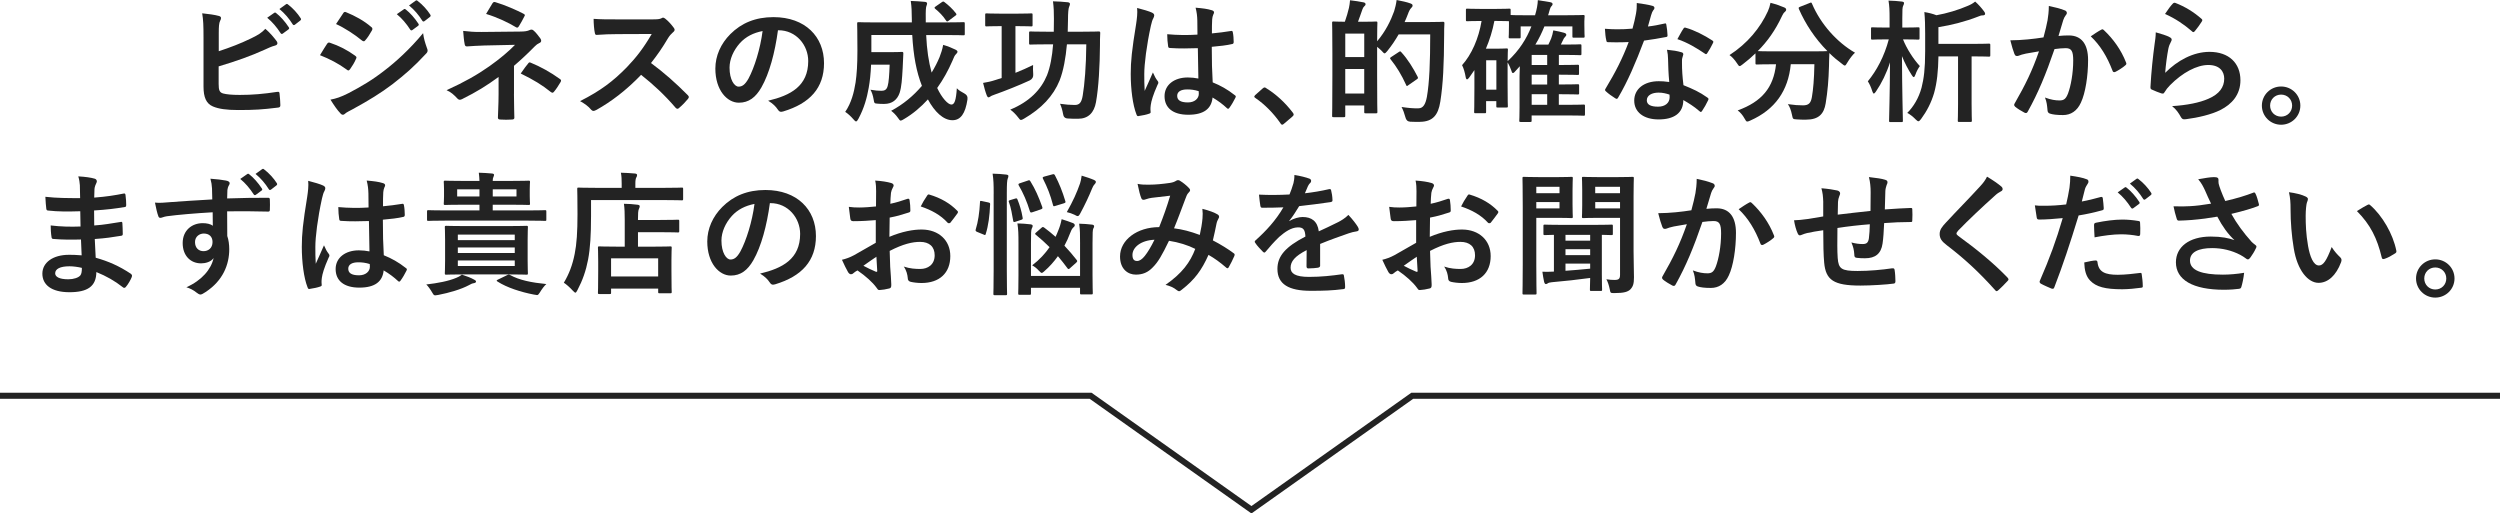 <?xml version="1.0" encoding="UTF-8"?><svg id="_レイヤー_2" xmlns="http://www.w3.org/2000/svg" viewBox="0 0 1243.69 255.43"><defs><style>.cls-1{fill:none;stroke:#232323;stroke-miterlimit:10;stroke-width:3px;}.cls-2{fill:#232323;}</style></defs><g id="layout"><path class="cls-2" d="M108.83,25.48c5.81-1.91,10.82-3.83,16.11-6.4,3.56-1.72,5.21-2.77,7.06-4.75,2.31,1.91,4.49,4.62,5.48,5.94.33.4.53.79.53,1.19,0,.53-.33.99-1.12,1.19-1.85.46-3.7,1.39-5.48,2.18-6.54,2.97-13.93,5.61-22.64,8.19v8.78c0,3.1.46,4.16,2.18,4.69,1.72.46,4.29.73,8.32.73,6.21,0,11.75-.46,18.61-1.52.99-.13,1.12.13,1.19.92.2,1.85.4,4.36.4,5.74,0,.86-.4,1.12-1.39,1.19-7.46.92-11.29,1.19-19.61,1.19-5.88,0-9.77-.59-12.54-1.78-3.3-1.39-4.69-4.49-4.69-9.9v-24.36c0-6.27-.13-8.78-.66-12.08,3.1.33,6.21.72,8.32,1.32.79.2,1.05.6,1.05,1.06s-.2.92-.46,1.39c-.53,1.06-.66,2.84-.66,5.94v9.17ZM136.42,6.4c.33-.26.59-.2.99.13,2.05,1.58,4.42,4.22,6.27,7.06.26.4.26.73-.2,1.06l-2.77,2.04c-.46.33-.79.27-1.12-.2-1.98-3.04-4.09-5.54-6.67-7.66l3.5-2.44ZM142.3,2.11c.4-.26.59-.2.99.13,2.44,1.85,4.82,4.49,6.27,6.8.27.4.33.79-.2,1.19l-2.64,2.05c-.53.4-.86.2-1.12-.2-1.78-2.84-3.89-5.35-6.6-7.59l3.3-2.38Z"/><path class="cls-2" d="M162.68,21.85c.33-.46.66-.79,1.25-.66,4.95,1.65,8.91,3.76,12.67,6.47.46.33.73.59.73.99,0,.2-.13.46-.26.72-.73,1.78-1.85,3.5-2.9,5.02-.33.4-.6.66-.86.66s-.46-.13-.79-.4c-4.22-3.1-8.52-5.28-13.33-7.2,1.65-2.64,2.71-4.55,3.5-5.61ZM173.38,46.34c6.27-3.3,11.68-6.4,18.09-11.42,5.28-4.03,12.34-10.36,19.01-18.42.4,2.9.92,4.55,1.91,7.39.2.46.33.86.33,1.25,0,.53-.2.99-.73,1.52-6.14,6.6-10.3,10.23-16.77,15.25-5.74,4.36-11.88,8.12-19.74,12.41-1.58.86-3.17,1.58-3.83,2.24-.4.4-.73.53-1.05.53-.46,0-.93-.26-1.32-.79-1.39-1.39-3.17-3.96-4.88-6.73,2.77-.53,5.08-1.25,8.98-3.23ZM170.67,6.67c.46-.79.86-.92,1.65-.53,4.22,1.72,8.78,4.16,12.41,7.33.4.27.53.6.53.86s-.06.53-.26.86c-.92,1.65-2.24,3.76-3.37,4.95-.2.33-.46.4-.66.4-.33,0-.66-.2-.99-.46-3.43-2.84-8.58-6.21-12.81-8.12,1.12-1.72,2.38-3.56,3.5-5.28ZM200.9,4.62c.33-.27.59-.2.99.13,2.05,1.58,4.42,4.22,6.27,7.06.26.4.26.73-.2,1.06l-2.77,2.05c-.46.33-.79.26-1.12-.2-1.98-3.04-4.09-5.54-6.67-7.66l3.5-2.44ZM206.78.33c.4-.26.59-.2.99.13,2.44,1.85,4.82,4.49,6.27,6.8.26.4.33.79-.2,1.19l-2.64,2.05c-.53.39-.86.2-1.12-.2-1.78-2.84-3.89-5.35-6.6-7.59l3.3-2.38Z"/><path class="cls-2" d="M255.68,46.73c0,5.88.2,10.23.2,11.88,0,.6-.46.86-1.25.86-1.78.13-3.89.13-5.68,0-.79,0-1.25-.26-1.25-.92,0-1.85.33-6.27.33-11.75v-8.52c-5.88,4.29-10.83,7.39-18.15,11.02-.4.2-.79.33-1.12.33-.39,0-.86-.2-1.32-.73-1.58-1.65-2.97-3.04-5.28-4.03,9.11-4.16,15.25-7.66,21.25-11.88,5.48-3.89,9.37-7.2,12.81-10.69l-15.25.33c-3.56.13-6.01.26-8.71.46-.73,0-.99-.4-1.12-1.25-.33-1.52-.53-3.96-.73-6.47,2.84.33,5.61.59,9.18.53l19.14-.2c2.44,0,3.7-.26,4.69-.72.39-.2.72-.26.99-.26.39,0,.72.13,1.12.53,1.06.86,2.57,2.9,3.3,3.89.26.4.4.79.4,1.12,0,.53-.33.93-.99,1.19-.73.33-1.39.79-2.11,1.52-3.37,3.43-6.87,6.73-10.43,9.77v13.99ZM244.99,1.65c.4-.59.73-.79,1.39-.59,4.75,1.38,10.83,4.09,13.99,5.74.46.26.73.46.73.73,0,.2-.07.39-.26.66-.73,1.45-1.59,3.1-2.71,4.88-.26.46-.53.66-.86.66-.2,0-.46-.07-.73-.27-3.3-2.04-9.04-4.82-14.72-6.53,1.32-2.11,2.51-4.29,3.17-5.28ZM262.81,31.49c.46-.59.66-.53,1.32-.26,4.55,1.85,9.77,4.69,14.39,8.05.4.26.59.46.59.79,0,.2-.06.46-.26.79-1.06,1.72-1.91,3.17-3.23,4.75-.26.33-.53.53-.79.53s-.53-.2-.93-.46c-4.16-3.37-8.38-5.94-14.85-9.11,1.45-2.11,2.9-4.09,3.76-5.08Z"/><path class="cls-2" d="M324.59,9.64c2.38,0,3.56-.07,4.55-.59.26-.2.46-.26.73-.26.4,0,.73.26,1.12.53,1.52,1.19,3.04,2.9,4.29,4.62.2.33.33.59.33.86,0,.4-.26.86-.86,1.32-.86.73-1.72,1.72-2.44,2.9-2.71,4.62-5.28,8.32-8.45,12.34,6.34,4.69,12.21,9.84,18.29,15.97.33.33.53.66.53.92s-.13.6-.46.99c-1.25,1.52-2.77,3.1-4.42,4.49-.26.27-.53.4-.79.4-.33,0-.59-.2-.92-.53-5.54-6.47-11.22-11.68-17.16-16.37-7.46,7.79-14.98,13.4-22.18,17.43-.59.26-1.06.53-1.52.53-.4,0-.79-.2-1.12-.59-1.45-1.78-3.37-3.1-5.54-4.29,10.3-5.21,16.44-9.9,23.24-16.83,4.75-4.95,8.38-9.64,12.41-16.57l-17.03.07c-3.43,0-6.87.13-10.43.39-.53.07-.73-.39-.86-1.12-.33-1.39-.59-4.55-.59-6.87,3.56.26,6.87.26,11.16.26h18.15Z"/><path class="cls-2" d="M387.02,15.05c-1.52,11.22-4.29,21.52-8.25,28.45-2.84,4.95-6.27,7.59-11.22,7.59-5.81,0-11.68-6.21-11.68-16.96,0-6.34,2.71-12.41,7.46-17.16,5.54-5.54,12.54-8.45,21.45-8.45,15.84,0,25.15,9.77,25.15,22.9,0,12.28-6.93,20-20.33,24.03-1.39.4-1.98.13-2.84-1.19-.73-1.12-2.11-2.64-4.62-4.16,11.15-2.64,19.93-7.26,19.93-19.74,0-7.85-5.94-15.31-14.79-15.31h-.26ZM368.08,21.45c-3.17,3.56-5.15,7.99-5.15,12.21,0,6.07,2.44,9.44,4.49,9.44,1.72,0,3.17-.86,4.95-4.03,2.9-5.35,5.88-14.85,7-23.63-4.62.92-8.32,2.77-11.29,6.01Z"/><path class="cls-2" d="M460.75,17.43c.33,7.39,1.25,13.4,2.71,18.68,1.58-2.57,2.9-5.15,3.96-7.72.73-1.91,1.39-3.83,1.78-6.07,2.31.66,4.69,1.65,6.14,2.38.66.33.99.66.99,1.06,0,.46-.46.86-.92,1.38-.46.46-.86,1.25-1.65,3.23-2.05,4.69-4.55,9.24-7.53,13.4,2.38,5.08,5.41,8.25,7.06,8.25,1.52,0,2.31-1.98,2.71-8.12.86.99,2.31,1.85,3.7,2.57q1.91.99,1.58,3.04c-1.05,7.06-3.43,10.3-7.46,10.3-4.55,0-8.91-4.22-12.21-10.36-3.5,3.83-7.46,7.2-11.95,9.83-.79.46-1.25.73-1.58.73-.4,0-.73-.4-1.39-1.39-1.06-1.52-2.24-2.64-3.37-3.5,6.01-3.17,11.16-7.53,15.31-12.41-2.77-7.06-4.22-14.92-4.82-25.28h-20.33v8.52h9.5c4.03,0,5.21-.13,5.61-.13.66,0,.79.13.79.86-.13,2.51-.2,5.28-.33,7.26-.33,5.61-.53,9.18-1.52,12.28-1.19,3.43-3.7,5.48-7.66,5.48-1.19,0-2.18,0-3.37-.13-1.52-.13-1.58-.13-1.91-2.18-.33-1.91-.86-3.56-1.58-4.75,2.38.39,3.76.53,5.41.53,1.52,0,2.64-.4,3.17-2.38.53-1.72.79-5.35.99-10.63h-9.24c-.2,4.55-.59,8.25-1.19,11.55-.86,4.88-2.25,10.1-5.15,15.45-.46.86-.79,1.25-1.12,1.25s-.73-.33-1.32-1.06c-1.25-1.45-2.84-2.9-4.09-3.7,3.04-4.42,4.36-9.64,5.15-14.59.59-4.09.92-8.71.92-15.97,0-8.98-.13-12.87-.13-13.27,0-.72.07-.79.79-.79.4,0,2.57.13,8.85.13h17.56v-1.38c-.07-4.42-.07-6.01-.53-9.31,2.51.13,4.75.2,7.13.46.66.07.99.4.99.79,0,.53-.2.92-.33,1.25-.26.79-.4,2.18-.33,6.6v1.58h9.9c6.21,0,8.38-.13,8.78-.13.66,0,.73.07.73.79v5.02c0,.66-.07.73-.73.73-.4,0-2.57-.13-8.78-.13h-9.7ZM468.47,1.12c.66-.46.86-.46,1.39-.06,1.91,1.45,3.96,3.3,5.68,5.54.4.53.4.79-.33,1.25l-3.17,2.38c-.4.27-.66.46-.86.46s-.33-.2-.53-.46c-1.58-2.44-3.5-4.29-5.35-5.81-.27-.26-.4-.4-.4-.59s.2-.33.53-.59l3.04-2.11Z"/><path class="cls-2" d="M505.16,13v23.23c2.97-1.19,6.01-2.51,8.78-3.89-.07,1.25-.07,2.97.06,4.55q.2,2.11-1.71,3.1c-5.08,2.38-12.94,5.48-17.29,7-1.19.46-1.85.66-2.24.99-.4.26-.73.46-1.06.46-.26,0-.59-.4-.79-.92-.66-1.65-1.32-4.03-1.85-6.27,2.24-.4,3.76-.66,6.14-1.45l3.1-.99V13h-.66c-4.82,0-6.4.13-6.8.13-.66,0-.73-.06-.73-.72v-5.02c0-.66.07-.73.73-.73.4,0,1.98.13,6.8.13h8.45c4.88,0,6.47-.13,6.87-.13.66,0,.72.07.72.73v5.02c0,.66-.06.72-.72.72-.4,0-1.98-.13-6.87-.13h-.92ZM530.77,22.05c-.59,6.67-1.72,13.07-3.63,17.96-3.17,7.79-8.98,13.93-17.69,19.01-.72.4-1.19.66-1.52.66-.46,0-.79-.4-1.52-1.39-1.12-1.45-2.51-2.84-3.83-3.76,9.64-3.96,15.38-10.03,18.28-17.1,1.58-4.03,2.57-9.24,3.04-15.38h-2.64c-6.14,0-8.19.13-8.58.13-.66,0-.73-.07-.73-.73v-5.08c0-.66.07-.72.73-.72.39,0,2.44.13,8.58.13h2.97c.07-2.04.07-4.16.07-6.34,0-3.56-.07-5.61-.46-8.78,2.44.07,5.02.2,7.33.46.72.07,1.12.4,1.12.86,0,.4-.2.86-.46,1.52-.27.66-.53,2.38-.53,6.67,0,1.85-.07,3.76-.13,5.61h6.73c6.14,0,8.25-.13,8.65-.13.66,0,.79.13.79.79-.13,2.31-.13,4.09-.13,6.14-.07,10.1-.66,20.93-1.98,28.25-.92,5.21-3.83,8.25-8.91,8.25-1.78,0-3.43,0-5.08-.13q-2.11-.06-2.38-2.24c-.33-1.85-.86-3.7-1.52-5.08,2.71.4,5.21.59,7.33.59,2.24,0,3.37-1.06,3.96-4.69.92-5.48,1.71-14.65,1.78-25.48h-9.64Z"/><path class="cls-2" d="M573.21,6.34c.72.4.99.79.99,1.32,0,.46-.2.92-.46,1.45-.46.79-.73,1.72-1.19,3.63-2.18,9.97-3.3,19.21-3.3,24.03,0,2.64,0,5.68.2,8.45,1.32-3.04,2.71-5.88,4.09-9.18.92,2.11,1.45,3.04,2.31,4.16.27.33.4.59.4.92s-.13.66-.4,1.06c-2.31,5.21-3.1,8.12-3.37,10.03-.26,1.85-.13,2.84-.07,3.5.07.46-.2.66-.79.86-1.25.46-3.17.86-4.95,1.12-.73.2-.99.13-1.32-.79-1.85-4.69-2.84-12.54-2.84-20.13,0-6.34.53-11.62,2.71-25.02.33-2.31.73-5.15.46-7.79,2.64.66,6.21,1.71,7.53,2.38ZM595.91,23.96c-4.49.13-9.11.26-13.6-.07-.86,0-1.12-.2-1.19-.86-.26-1.58-.46-3.96-.46-6.01,4.95.46,10.1.53,15.05.2,0-2.38-.07-4.49-.07-6.93-.06-2.38-.26-4.09-.86-6.47,3.83.33,5.81.59,7.99,1.25.72.2,1.19.53,1.19,1.12,0,.33-.13.53-.4,1.12s-.46,1.45-.53,2.31c-.13,2.24-.13,3.96-.13,7,3.1-.27,6.54-.73,9.37-1.19.79-.2.92.07,1.06.79.26,1.19.4,3.3.4,4.69,0,.6-.26.93-.73.99-2.38.6-6.73,1.12-10.17,1.39,0,7.39.13,12.01.46,17.69,3.89,1.58,7.26,3.43,10.96,6.34.59.4.66.59.33,1.32-.86,1.72-1.91,3.56-3.04,5.08-.2.27-.4.4-.6.4s-.39-.13-.59-.33c-2.05-1.91-4.22-3.56-7.13-5.28-.53,5.54-4.29,8.58-12.08,8.58s-11.81-3.56-11.81-9.24,4.88-9.31,11.55-9.31c1.72,0,3.7.2,5.28.53-.13-5.08-.2-9.9-.26-15.12ZM590.57,44.49c-3.1,0-4.95,1.12-4.95,3.17s1.45,3.3,5.35,3.3c3.3,0,5.41-1.91,5.41-4.29,0-.46,0-.79-.07-1.32-2.11-.66-3.89-.86-5.74-.86Z"/><path class="cls-2" d="M628.12,44.03c.46-.46.79-.53.99-.53s.46.07.86.4c4.88,3.04,9.24,7,13.13,12.08.4.53.46.72.46.99,0,.33-.13.59-.66,1.05l-4.03,3.43c-.46.39-.72.59-.92.59-.33,0-.59-.13-.92-.66-3.5-5.08-7.99-9.57-12.48-12.61-.39-.26-.59-.46-.59-.66s.13-.4.46-.79l3.7-3.3Z"/><path class="cls-2" d="M677.82,10.83c4.69,0,6.21-.13,6.67-.13.66,0,.73.07.73.73,0,.33-.13,2.64-.13,9.11,4.29-5.08,6.8-10.36,8.45-14.92.53-1.72.99-3.56,1.25-5.61,2.51.46,5.35,1.12,6.54,1.58.86.26,1.39.59,1.39,1.06,0,.53-.07.72-.66,1.32-.53.46-1.12,1.52-1.78,3.37-.46,1.25-.99,2.44-1.52,3.63h12.34c4.75,0,6.27-.13,6.67-.13.66,0,.79.13.79.79-.13,1.85-.13,3.63-.13,5.48-.07,15.18-.53,24.75-1.91,33.47-1.06,6.73-3.76,9.9-9.97,10.03-1.45,0-3.3.07-5.02-.06q-1.91-.13-2.38-2.25c-.46-1.78-1.19-3.76-1.91-5.08,3.56.53,5.81.73,8.45.66,2.38,0,3.5-2.18,4.16-5.68,1.25-7.13,1.65-17.36,1.65-31.09h-15.71c-1.58,2.77-3.43,5.54-5.61,8.25-.66.79-1.06,1.19-1.39,1.19s-.66-.4-1.39-1.19c-.73-.73-1.52-1.45-2.31-2.05v13.66c0,15.38.13,18.29.13,18.68,0,.66-.07.72-.73.72h-5.08c-.66,0-.73-.06-.73-.72v-3.17h-9.44v5.02c0,.73-.07.79-.79.79h-5.02c-.66,0-.73-.06-.73-.79,0-.4.13-3.5.13-19.54v-11.42c0-11.48-.13-14.65-.13-15.12,0-.66.07-.73.73-.73.4,0,1.78.13,5.61.13.79-2.31,1.58-4.82,2.04-6.93.27-1.25.4-2.24.53-3.76,2.38.27,4.82.66,6.8,1.06.59.13.92.46.92.86,0,.46-.13.66-.59,1.05-.4.33-.73.92-.92,1.45-.73,1.98-1.45,4.22-2.24,6.27h2.24ZM669.24,16.7v11.68h9.44v-11.68h-9.44ZM678.67,46.54v-12.21h-9.44v12.21h9.44ZM695.84,25.88c.33-.2.53-.33.73-.33.13,0,.26.13.53.4,3.23,3.5,6.01,8.05,8.12,12.21.33.66.27.86-.53,1.39l-4.09,2.84c-.33.27-.53.4-.66.4-.2,0-.33-.2-.46-.59-2.18-4.82-4.69-8.98-7.72-12.74-.4-.53-.33-.66.46-1.19l3.63-2.38Z"/><path class="cls-2" d="M778.67,7.59c6.34,0,8.52-.13,8.91-.13.66,0,.73.07.73.73,0,.39-.13,1.25-.13,2.44v1.85c0,4.42.13,5.15.13,5.54,0,.66-.07.73-.73.73h-4.62c-.66,0-.73-.07-.73-.73v-4.88h-13.93c-1.19,2.97-2.64,6.01-4.49,9.04h6.47c.53-.99.92-2.05,1.39-3.04.4-1.06.86-2.71,1.06-4.03,1.98.33,3.89.79,5.35,1.19.79.26,1.12.53,1.12.99s-.27.72-.66,1.12c-.33.33-.73.86-1.19,1.98l-.86,1.78h2.38c5.08,0,6.73-.13,7.13-.13.66,0,.73.07.73.73v3.96c0,.66-.07.72-.73.72-.4,0-2.05-.13-7.13-.13h-3.37v5.02h.13c6.54,0,8.78-.13,9.17-.13.66,0,.73.07.73.72v3.56c0,.73-.07.79-.73.79-.46,0-2.71-.13-9.31-.13v4.88h.13c6.54,0,8.78-.13,9.17-.13.73,0,.79.07.79.73v3.7c0,.59-.07.66-.79.66-.46,0-2.71-.13-9.31-.13v5.28h4.69c5.48,0,7.19-.13,7.59-.13.66,0,.73.07.73.73v4.09c0,.66-.07.73-.73.73-.4,0-2.11-.13-7.59-.13h-18.22v2.51c0,.66-.07.73-.73.73h-4.69c-.66,0-.72-.07-.72-.73,0-.33.13-1.78.13-6.4v-15.51c0-1.72.07-3.43.13-5.08l-2.64,2.91c-.26.33-.53.46-.79.46s-.53-.26-.66-.92c-.33-1.12-1.25-3.17-1.98-4.36v10.69c0,9.38.13,10.63.13,11.09,0,.59-.07.66-.79.66h-4.22c-.66,0-.73-.07-.73-.66v-2.51h-5.08v5.28c0,.66-.07.73-.73.73h-4.49c-.66,0-.73-.07-.73-.73,0-.4.13-2.38.13-11.75v-8.98l-2.57,3.7c-.46.59-.79.92-1.12.92-.26,0-.53-.39-.66-1.19-.39-2.24-.99-4.36-1.78-5.88,4.69-5.21,8.25-13.2,9.7-21.98h-.46c-4.69,0-6.14.13-6.6.13-.66,0-.73-.06-.73-.72v-4.82c0-.66.07-.72.73-.72.46,0,1.91.13,6.6.13h7.53c4.75,0,6.21-.13,6.6-.13.73,0,.79.06.79.72v2.44c.73.07,3.04.13,8.71.13h3.43c.86-2.84,1.32-5.41,1.39-7.52,2.31.33,4.49.72,6.07.99.93.2,1.26.46,1.26.99,0,.46-.27.72-.73,1.25-.4.46-.73,1.65-1.32,3.76l-.2.53h8.51ZM743.42,10.43c-.93,4.88-2.38,9.5-4.22,13.79h5.54c2.97,0,4.22-.13,4.62-.13.73,0,.79.06.79.72,0,.4-.13,1.65-.13,5.61,5.81-5.35,9.44-11.22,11.82-17.29h-5.35v5.21c0,.66-.07.73-.73.73h-4.49c-.66,0-.73-.07-.73-.73,0-.46.13-1.12.13-5.68v-2.11c-.46,0-1.98-.13-6.54-.13h-.72ZM739.33,29.97v14.65h5.08v-14.65h-5.08ZM769.69,32.34v-5.02h-7.72v5.02h7.72ZM769.69,42.05v-4.88h-7.72v4.88h7.72ZM769.69,52.15v-5.28h-7.72v5.28h7.72Z"/><path class="cls-2" d="M827.97,11.75c.6-.2.86-.2.99.53.33,1.65.53,3.63.6,5.35,0,.59-.27.72-.79.79-3.56.73-6.8,1.19-10.89,1.78-4.22,11.15-8.12,20.26-12.87,28.32-.26.46-.46.66-.73.66-.2,0-.46-.13-.79-.33-1.52-.93-3.43-2.31-4.55-3.37-.33-.26-.46-.46-.46-.73,0-.2.07-.46.33-.79,4.95-8.19,8.45-15.12,11.42-23.04-2.51.13-4.55.13-6.6.13-1.45,0-1.98,0-3.63-.07-.66,0-.79-.2-.93-1.06-.33-1.25-.53-3.43-.66-5.61,2.71.2,4.22.26,6.14.26,2.57,0,4.55-.07,7.59-.33.79-2.77,1.25-5.02,1.72-7.39.4-2.31.4-3.3.4-5.35,2.84.4,5.68.79,7.72,1.39.66.13,1.06.53,1.06.99,0,.53-.2.86-.59,1.25-.4.53-.66,1.12-1.06,2.44-.46,1.59-.99,3.63-1.58,5.61,2.57-.26,5.61-.86,8.18-1.45ZM829.82,29.44c-.07-1.78-.13-2.84-.53-4.69,3.23.33,4.95.59,7.2,1.25.59.13.92.46.92,1.06,0,.13-.13.59-.39,1.38-.27.79-.33,1.58-.27,2.71,0,3.89.2,6.73.73,11.22,4.75,1.92,7.99,3.37,11.88,6.14.66.46.72.72.39,1.38-.99,2.05-1.91,3.7-3.04,5.35-.2.33-.4.46-.59.46s-.4-.13-.66-.39c-2.9-2.51-5.35-3.96-8.05-5.54,0,6.6-4.75,9.64-12.28,9.64s-12.14-3.7-12.14-9.37,4.75-9.64,12.21-9.64c1.25,0,3.1.06,5.21.39-.4-4.22-.53-8.25-.59-11.35ZM825.13,46.07c-3.3,0-5.88,1.32-5.88,3.83,0,2.11,1.85,3.17,5.61,3.17,3.56,0,5.74-1.92,5.74-4.69,0-.59,0-.92-.06-1.32-1.59-.53-3.37-.99-5.41-.99ZM837.41,14.32c.4-.66.73-.73,1.39-.46,3.89,1.06,9.11,3.7,12.94,6.21.4.26.6.46.6.73,0,.2-.07.46-.27.79-.66,1.45-1.85,3.5-2.77,4.88-.2.33-.4.46-.59.46s-.33-.07-.59-.26c-3.89-2.64-8.65-5.54-13.66-7.2,1.12-1.98,2.11-3.96,2.97-5.15Z"/><path class="cls-2" d="M900.18,1.52c.86-.4.99-.33,1.25.33,4.29,10.1,12.41,19.21,21.39,24.36-1.19,1.06-2.71,3.04-3.83,4.95-.59.99-.86,1.45-1.25,1.45-.33,0-.73-.33-1.39-.86-2.24-1.65-4.36-3.43-6.27-5.35-.13,1.91-.13,4.22-.2,6.53-.2,7.06-.66,12.34-1.65,18.48-.86,5.21-3.37,8.12-9.84,8.12-1.65,0-2.9,0-4.49-.13-2.05-.13-1.98-.13-2.44-2.31-.46-2.24-1.12-4.03-2.04-5.28,3.3.46,5.21.6,7.53.6,2.77,0,3.89-1.06,4.42-4.09.66-3.83,1.12-8.91,1.25-16.37h-11.75c-1.25,13.2-7.86,22.57-20.07,27.99-.73.33-1.19.53-1.58.53-.53,0-.73-.46-1.39-1.58-.86-1.58-2.11-3.04-3.37-3.96,12.01-4.36,17.82-11.35,19.08-22.97h-.79c-6.21,0-8.32.13-8.71.13-.66,0-.73-.07-.73-.73v-4.82c-2.04,1.98-4.16,3.76-6.4,5.48-.73.53-1.12.86-1.45.86-.46,0-.72-.46-1.38-1.45-1.06-1.65-2.57-3.3-3.7-4.03,8.91-5.74,15.31-13.53,19.08-21.78.6-1.32.99-2.58,1.32-4.22,2.38.59,5.08,1.52,6.87,2.31.73.33.92.66.92,1.12,0,.4-.2.66-.53.99-.66.53-1.06,1.12-1.52,2.11-3.3,7.13-7.33,12.74-12.08,17.49.92.06,3.23.13,8.32.13h17.76c5.74,0,7.92-.07,8.58-.13-6.14-6.21-10.89-13.4-14.19-20.93-.26-.73-.13-.79.59-1.12l4.69-1.85Z"/><path class="cls-2" d="M946.7,19.6c1.85,4.62,5.08,9.71,8.38,13.27-.86,1.19-1.65,2.64-2.24,4.36-.26.73-.53,1.12-.79,1.12s-.59-.33-.99-.99c-1.85-2.84-3.56-6.14-4.88-9.44.07,17.36.46,30.89.46,32.08,0,.66-.07.73-.73.73h-5.41c-.66,0-.73-.07-.73-.73,0-1.12.4-13.66.46-28.98-1.72,5.41-4.16,10.36-7,14.52-.46.66-.79.99-1.06.99s-.46-.33-.72-1.06c-.6-1.98-1.45-3.83-2.25-5.02,4.36-5.28,8.19-12.41,10.43-20.86h-1.19c-4.88,0-6.54.13-6.93.13-.66,0-.72-.07-.72-.79v-4.69c0-.59.06-.66.72-.66.4,0,2.05.13,6.93.13h1.58v-4.42c0-4.09-.07-6.21-.53-8.98,2.51.07,4.49.2,6.6.46.66.07,1.12.33,1.12.66,0,.6-.2.93-.4,1.39-.4.79-.46,1.85-.46,6.4v4.49h.86c4.95,0,6.54-.13,6.93-.13.72,0,.79.07.79.66v4.69c0,.72-.07.79-.79.79-.4,0-1.98-.13-6.93-.13h-.53ZM964.33,28.05c-.13,7.39-.72,13.07-2.18,18.29-1.45,4.82-3.56,8.91-6.47,12.87-.59.72-.92,1.12-1.32,1.12s-.79-.4-1.52-1.06c-1.19-1.25-2.64-2.38-4.03-3.1,3.04-2.97,5.74-7.39,7.13-12.61,1.12-4.42,1.78-9.24,1.78-18.09v-8.71c0-3.96-.07-7.2-.4-10.76,2.38.4,4.16.86,6.01,1.58,5.15-.92,10.96-2.64,15.64-4.69,1.45-.59,2.57-1.25,3.63-2.11,1.52,1.32,3.17,3.17,4.42,4.88.33.46.53.79.53,1.19,0,.46-.4.79-1.06.79-.79,0-1.39.13-2.57.66-6.07,2.38-13.2,4.22-19.61,5.21v8.32h17.43c5.41,0,7.26-.13,7.59-.13.73,0,.79.07.79.73v5.02c0,.66-.07.73-.79.73-.33,0-2.18-.13-7.59-.13h-.92v23.7c0,5.28.13,7.85.13,8.18,0,.66-.07.73-.73.73h-5.54c-.66,0-.73-.07-.73-.73,0-.39.13-2.9.13-8.18v-23.7h-9.77Z"/><path class="cls-2" d="M1018.58,10.3c.33-1.98.66-4.55.66-7.33,3.43.72,5.28,1.19,7.92,2.18.66.2,1.05.73,1.05,1.32,0,.33-.13.66-.46.99-.66.86-.99,1.58-1.32,2.51-.86,2.71-1.52,5.15-2.38,7.92,1.78-.2,3.76-.26,5.15-.26,6.21,0,9.57,4.22,9.57,12.21s-1.32,16.44-3.56,21.19c-1.91,4.22-5.08,6.21-8.91,6.21-3.17,0-5.08-.26-6.54-.73-.79-.26-1.19-.86-1.19-1.85-.2-2.11-.33-3.96-1.25-6.14,2.97,1.12,5.21,1.45,7.26,1.45,2.18,0,3.17-.79,4.22-3.5,1.38-3.7,2.57-9.97,2.57-16.37,0-4.69-.86-6.14-3.76-6.14-1.58,0-3.63.2-5.54.46-4.36,12.67-8.12,21.78-13.27,31.02-.4.86-.92.99-1.72.59-1.19-.59-3.76-2.18-4.55-2.9-.33-.33-.53-.59-.53-.99,0-.2.07-.46.26-.72,5.28-9.18,8.71-16.17,12.08-25.88-2.57.4-4.69.79-6.47,1.12-1.72.33-2.77.73-3.63,1.06-.92.33-1.72.2-2.11-.86-.6-1.52-1.32-3.89-2.05-6.8,2.9,0,5.81-.2,8.71-.46,2.77-.26,5.21-.59,7.79-.99,1.06-3.76,1.52-6.07,1.98-8.32ZM1045.44,14.72c.46-.27.79-.13,1.26.33,4.49,4.22,8.51,9.7,10.96,16.04.26.59.2.92-.26,1.32-1.12,1.06-3.63,2.64-4.95,3.3-.66.33-1.32.26-1.52-.53-2.64-6.93-6.07-12.61-10.83-17.1,1.65-1.12,3.56-2.44,5.35-3.37Z"/><path class="cls-2" d="M1079.3,18.48c.73.33,1.06.73,1.06,1.25,0,.33-.13.66-.33.99-.59,1.06-1.06,2.24-1.32,3.5-.66,3.37-1.32,8.25-1.58,12.01,6.07-6.14,13.99-10.43,22.05-10.43,9.64,0,15.38,5.61,15.38,14.13,0,7.2-4.29,11.95-9.97,14.79-4.42,2.25-11.22,3.83-16.9,4.55-1.45.2-2.05.13-2.64-.86-1.25-2.24-2.44-4.03-4.49-5.61,7.39-.46,13.73-1.71,18.15-3.7,5.35-2.31,7.79-5.74,7.79-9.97,0-3.56-2.24-6.8-7.92-6.8s-12.81,3.76-19.01,10.03c-1.19,1.19-2.05,2.31-2.84,3.63-.4.66-.66.66-1.52.46-1.52-.53-3.1-1.12-4.49-1.78-.66-.26-.92-.39-.92-1.32.4-7.66,1.25-15.45,2.05-21.32.26-1.98.59-3.7.59-5.94,2.57.73,5.35,1.52,6.87,2.38ZM1080.95,1.78c.33-.33.73-.53,1.25-.33,4.88,1.91,8.98,4.42,12.94,7.86.33.26.46.46.46.73,0,.2-.13.46-.33.79-.86,1.38-2.24,3.3-3.37,4.62-.26.33-.53.53-.73.53-.26,0-.46-.13-.79-.46-3.7-3.23-8.12-6.27-13.33-8.58,1.58-2.38,2.84-4.09,3.89-5.15Z"/><path class="cls-2" d="M1144.37,52.54c0,5.28-4.29,9.51-9.57,9.51s-9.57-4.22-9.57-9.51,4.29-9.51,9.57-9.51,9.57,4.22,9.57,9.51ZM1129.32,52.54c0,3.1,2.38,5.48,5.48,5.48s5.48-2.38,5.48-5.48-2.38-5.48-5.48-5.48-5.48,2.38-5.48,5.48Z"/><path class="cls-2" d="M40.26,119.14c-4.55.13-9.04.13-13.6-.26-.72,0-.99-.27-1.05-1.12-.27-1.45-.4-4.09-.4-5.61,4.88.6,9.9.73,14.85.53-.07-2.51-.07-5.08-.13-7.59-6.34.2-11.09.2-15.78-.33-.73,0-1.06-.26-1.12-.92-.2-1.65-.33-3.23-.46-5.94,5.74.66,11.49.66,17.29.66,0-2.44-.07-4.16-.13-6.4-.13-1.52-.26-2.71-.79-4.42,3.5.2,6.34.59,8.32,1.19.79.26,1.19,1.19.73,1.98-.46.92-.92,2.05-.99,3.17-.07,1.32-.07,2.24-.13,4.22,6.14-.46,10.56-1.19,14.46-1.98.79-.2,1.05,0,1.12.79.26,1.85.33,3.63.33,4.82,0,.86-.2.99-.72,1.06-4.69.79-8.91,1.32-15.25,1.71,0,2.64.07,5.08.07,7.46,5.02-.33,8.19-.99,12.94-1.71.79-.2.99-.07,1.06.53.07,1.25.2,3.43.2,5.41,0,.66-.27.86-.99.93-4.36.72-7.39,1.19-12.94,1.58.13,3.04.27,6.27.46,9.31,6.34,1.78,11.75,4.16,17.49,7.99.66.6.66.79.46,1.59-.46,1.25-1.85,3.7-2.9,4.88-.27.39-.53.53-.86.53-.2,0-.46-.07-.72-.33-4.03-3.17-8.12-5.48-13.14-7.53-.07,7.13-4.36,10.03-13.4,10.03s-13.46-3.76-13.46-9.24,5.21-9.37,13.2-9.37c1.65,0,3.23,0,6.34.26-.13-2.9-.27-5.61-.33-7.86ZM34.58,132.47c-4.82,0-7.13,1.39-7.13,3.5,0,1.72,1.98,2.97,6.54,2.97,2.64,0,5.08-.79,6.01-1.98.53-.73.73-1.85.73-3.7-1.91-.46-4.29-.79-6.14-.79Z"/><path class="cls-2" d="M105.47,93.72c-.13-1.91-.26-2.84-.79-4.82,2.97.2,6.14.59,7.72.92,1.12.2,1.85.66,1.85,1.25,0,.53-.2.86-.59,1.52-.2.39-.4,1.05-.53,1.91-.07.86-.07,1.71-.13,4.22,7.13-.27,13.93-.33,20.26-.33.79,0,.92.13.99.99.07,1.65.07,3.37,0,5.02,0,.73-.33.92-1.12.86-6.87-.2-13.27-.2-20.13-.13,0,4.03,0,8.25.06,12.28.66,1.78.99,4.36.99,6.54,0,7.66-3.1,15.64-11.75,21.32-1.12.73-1.98,1.26-2.57,1.26s-1.32-.46-1.98-.99c-1.52-1.26-3.3-2.11-5.02-2.64,7.72-3.43,12.34-8.98,13.53-14.52-1.32,1.92-4.03,2.64-6.21,2.64-5.21,0-9.17-3.76-9.17-10.1s4.62-9.9,9.97-9.9c1.98,0,3.96.4,5.02,1.32,0-2.31-.07-4.55-.07-6.73-8.32.46-17.62,1.26-22.84,1.98-1.45.2-2.51.79-3.1.79-.66,0-.93-.26-1.12-.92-.53-1.32-1.12-3.96-1.65-6.67,2.44.27,4.55,0,8.05-.26,4.03-.33,12.54-.86,20.46-1.32-.06-2.05-.06-3.7-.13-5.48ZM97.02,120.46c0,2.9,1.85,4.49,4.22,4.49s4.49-1.52,4.49-4.55c0-2.71-1.72-4.22-4.36-4.22-2.04,0-4.36,1.39-4.36,4.29ZM123.02,86.59c.33-.26.59-.2.99.13,2.04,1.58,4.42,4.22,6.27,7.06.27.4.27.73-.2,1.06l-2.77,2.04c-.46.33-.79.26-1.12-.2-1.98-3.04-4.09-5.54-6.67-7.66l3.5-2.44ZM130.42,84.15c.4-.27.59-.2.99.13,2.44,1.85,4.82,4.49,6.27,6.8.26.4.33.79-.2,1.19l-2.64,2.04c-.53.4-.86.2-1.12-.2-1.78-2.84-3.89-5.35-6.6-7.59l3.3-2.38Z"/><path class="cls-2" d="M160.84,92.34c.72.4.99.79.99,1.32,0,.46-.2.92-.46,1.45-.46.79-.73,1.72-1.19,3.63-2.18,9.97-3.3,19.21-3.3,24.03,0,2.64,0,5.68.2,8.45,1.32-3.04,2.71-5.88,4.09-9.18.92,2.11,1.45,3.04,2.31,4.16.27.33.4.59.4.92s-.13.66-.4,1.06c-2.31,5.21-3.1,8.12-3.37,10.03-.26,1.85-.13,2.84-.07,3.5.07.46-.2.66-.79.86-1.25.46-3.17.86-4.95,1.12-.73.2-.99.13-1.32-.79-1.85-4.69-2.84-12.54-2.84-20.13,0-6.34.53-11.62,2.71-25.02.33-2.31.73-5.15.46-7.79,2.64.66,6.21,1.71,7.53,2.38ZM183.55,109.96c-4.49.13-9.11.26-13.6-.07-.86,0-1.12-.2-1.19-.86-.26-1.58-.46-3.96-.46-6.01,4.95.46,10.1.53,15.05.2,0-2.38-.07-4.49-.07-6.93-.06-2.38-.26-4.09-.86-6.47,3.83.33,5.81.59,7.99,1.25.72.2,1.19.53,1.19,1.12,0,.33-.13.53-.4,1.12s-.46,1.45-.53,2.31c-.13,2.24-.13,3.96-.13,7,3.1-.27,6.54-.73,9.37-1.19.79-.2.92.07,1.06.79.26,1.19.4,3.3.4,4.69,0,.6-.26.93-.73.99-2.38.6-6.73,1.12-10.17,1.39,0,7.39.13,12.01.46,17.69,3.89,1.58,7.26,3.43,10.96,6.34.59.4.66.59.33,1.32-.86,1.72-1.91,3.56-3.04,5.08-.2.27-.4.4-.6.4s-.39-.13-.59-.33c-2.05-1.91-4.22-3.56-7.13-5.28-.53,5.54-4.29,8.58-12.08,8.58s-11.81-3.56-11.81-9.24,4.88-9.31,11.55-9.31c1.72,0,3.7.2,5.28.53-.13-5.08-.2-9.9-.26-15.12ZM178.2,130.49c-3.1,0-4.95,1.12-4.95,3.17s1.45,3.3,5.35,3.3c3.3,0,5.41-1.91,5.41-4.29,0-.46,0-.79-.07-1.32-2.11-.66-3.89-.86-5.74-.86Z"/><path class="cls-2" d="M235.95,139.14c.59.33.86.53.86.92s-.33.66-.99.79c-.86.13-1.52.4-2.64,1.06-3.7,1.98-9.64,3.76-15.18,4.82-.66.13-1.12.2-1.45.2-.66,0-.86-.26-1.45-1.25-.99-1.72-2.18-3.37-3.04-4.16,5.68-.66,11.02-1.65,14.92-3.3.99-.4,1.65-.73,2.84-1.58,2.44.79,4.49,1.58,6.14,2.51ZM221.29,109.76c-5.74,0-7.72.13-8.12.13-.66,0-.73-.06-.73-.72v-3.83c0-.72.07-.79.73-.79.4,0,2.38.13,8.12.13h17.23v-2.84h-7.86c-6.4,0-8.71.13-9.18.13-.66,0-.72-.07-.72-.73,0-.46.13-1.25.13-3.63v-3.37c0-2.31-.13-3.17-.13-3.63,0-.66.06-.73.72-.73.46,0,2.77.13,9.18.13h7.86c-.07-1.45-.13-2.71-.33-4.09,2.38.07,4.36.2,6.6.4.59.07.99.26.99.66,0,.33-.13.66-.33,1.12-.2.4-.33.99-.33,1.91h8.65c6.47,0,8.78-.13,9.18-.13.66,0,.72.07.72.73,0,.39-.13,1.32-.13,3.63v3.37c0,2.38.13,3.23.13,3.63,0,.66-.06.73-.72.73-.4,0-2.71-.13-9.18-.13h-8.65v2.84h17.82c5.81,0,7.79-.13,8.19-.13.59,0,.66.07.66.79v3.83c0,.66-.06.72-.66.72-.4,0-2.38-.13-8.19-.13h-41.65ZM252.78,112.47c6.4,0,8.65-.13,9.11-.13.66,0,.73.07.73.73,0,.33-.13,2.11-.13,6.27v10.3c0,4.09.13,5.87.13,6.27,0,.66-.07.73-.73.73-.46,0-2.71-.13-9.11-.13h-21.59c-6.47,0-8.71.13-9.17.13-.66,0-.73-.07-.73-.73,0-.46.13-2.18.13-6.27v-10.3c0-4.16-.13-5.88-.13-6.27,0-.66.07-.73.73-.73.46,0,2.71.13,9.17.13h21.59ZM238.52,97.75v-3.56h-11.09v3.56h11.09ZM227.76,119.47h28.32v-2.77h-28.32v2.77ZM256.08,125.87v-2.77h-28.32v2.77h28.32ZM256.08,129.57h-28.32v2.77h28.32v-2.77ZM256.94,94.19h-11.81v3.56h11.81v-3.56ZM252.25,136.89c.72-.33.92-.4,1.52-.07,4.62,2.57,10.69,3.76,18.02,4.49-.99.86-2.18,2.44-3.3,4.29-.53.79-.79,1.19-1.32,1.19-.26,0-.79-.13-1.65-.26-6.21-1.19-13.33-3.43-18.02-6.47-.66-.39-.53-.66.26-.99l4.49-2.18Z"/><path class="cls-2" d="M294.02,107.85c0,8.91-.39,15.58-1.45,21.25-1.06,5.54-2.71,10.3-5.28,15.18-.46.86-.73,1.32-1.06,1.32-.26,0-.66-.39-1.32-1.05-1.52-1.65-3.23-3.17-4.42-3.89,2.57-4.29,4.29-8.71,5.41-14.39.99-4.88,1.39-10.96,1.39-19.74,0-8.32-.13-12.08-.13-12.48,0-.66.07-.73.66-.73.4,0,2.64.13,8.91.13h12.54v-2.18c0-1.98-.06-3.7-.39-5.35,2.44.07,4.75.2,7,.4.66.07,1.06.33,1.06.73,0,.46-.13.86-.4,1.25-.26.46-.46,1.38-.46,2.84v2.31h14.26c6.27,0,8.38-.13,8.84-.13.6,0,.66.07.66.73v4.88c0,.66-.06.73-.66.73-.46,0-2.57-.13-8.84-.13h-36.31v8.32ZM298.18,146.27c-.66,0-.72-.06-.72-.72,0-.4.13-1.98.13-10.56v-4.82c0-4.75-.13-6.4-.13-6.87,0-.66.07-.73.72-.73.4,0,2.58.13,8.78.13h3.83v-13.33c0-3.1-.07-5.68-.4-7.99,2.44.06,4.29.13,6.73.46.66.07,1.12.33,1.12.66,0,.66-.2.99-.4,1.45-.4.79-.46,2.57-.46,5.08v.4h11.02c6.21,0,8.38-.13,8.78-.13.66,0,.73.07.73.73v4.88c0,.66-.07.73-.73.73-.39,0-2.57-.13-8.78-.13h-11.02v7.2h7.2c6.27,0,8.45-.13,8.85-.13.66,0,.73.07.73.73,0,.4-.13,2.11-.13,5.94v5.48c0,8.45.13,10.1.13,10.5,0,.59-.07.66-.73.66h-5.28c-.66,0-.72-.07-.72-.66v-1.65h-23.43v1.98c0,.66-.07.72-.73.72h-5.08ZM303.99,137.55h23.43v-9.04h-23.43v9.04Z"/><path class="cls-2" d="M383,101.05c-1.52,11.22-4.29,21.52-8.25,28.45-2.84,4.95-6.27,7.59-11.22,7.59-5.81,0-11.68-6.21-11.68-16.96,0-6.34,2.71-12.41,7.46-17.16,5.54-5.54,12.54-8.45,21.45-8.45,15.84,0,25.15,9.77,25.15,22.9,0,12.28-6.93,20-20.33,24.03-1.39.4-1.98.13-2.84-1.19-.73-1.12-2.11-2.64-4.62-4.16,11.15-2.64,19.93-7.26,19.93-19.74,0-7.85-5.94-15.31-14.79-15.31h-.26ZM364.05,107.45c-3.17,3.56-5.15,7.99-5.15,12.21,0,6.07,2.44,9.44,4.49,9.44,1.72,0,3.17-.86,4.95-4.03,2.9-5.35,5.88-14.85,7-23.63-4.62.92-8.32,2.77-11.29,6.01Z"/><path class="cls-2" d="M435.66,109.5c-3.3.26-6.67.53-11.09.53-1.12,0-1.45-.4-1.58-1.39-.2-1.25-.46-3.43-.73-5.74,1.72.26,3.43.33,5.15.33,2.77,0,5.61-.26,8.38-.53,0-2.18.06-4.69.06-7.52,0-1.72-.06-3.63-.46-5.35,3.3.2,6.07.66,7.86,1.19.79.2,1.32.66,1.32,1.26,0,.26-.13.59-.4,1.05-.46.86-.79,1.72-.92,2.57-.2,1.72-.26,3.37-.33,5.48,2.9-.6,5.61-1.45,8.45-2.44.59-.2,1.05-.07,1.12.59.26,1.65.4,3.43.4,5.15,0,.66-.2.86-.86,1.06-4.36,1.39-5.48,1.72-9.44,2.51-.07,3.17-.07,6.4-.13,9.57,6.21-2.64,12.01-3.7,16.24-3.63,8.19.07,14.06,5.28,14.06,13.2,0,8.45-5.41,13.4-14.32,13.4-1.91,0-4.03-.26-5.41-.59-1.06-.26-1.45-.92-1.45-1.98-.13-1.45-.59-3.7-1.98-5.61,3.17,1.06,5.81,1.19,8.25,1.19,3.7,0,7.13-2.11,7.13-6.8,0-4.29-2.64-6.67-7.26-6.67-3.76,0-8.32.99-15.12,4.49.07,2.77.13,5.02.26,7.92.2,2.9.53,7.06.53,8.58,0,.92.13,1.91-.99,2.18-1.45.4-3.56.73-4.88.79-.72.07-.99-.46-1.58-1.32-1.78-2.44-5.21-5.61-9.37-8.45-.73.39-1.52.92-2.11,1.45-.33.33-.79.46-1.12.46-.53,0-1.06-.4-1.45-1.06-.73-1.19-2.05-3.96-3.04-6.14,1.72-.4,3.89-1.12,6.07-2.31,2.84-1.58,5.94-3.37,10.76-6.14v-11.29ZM429.52,132.21c1.85.99,4.09,2.11,6.21,2.97.53.13.73.06.66-.53-.13-1.72-.26-4.75-.4-6.93-1.85,1.26-4.09,2.77-6.47,4.49ZM461.07,97.55c.46-.72.66-.92,1.12-.79,6.07,1.78,10.56,4.55,13.99,8.05.27.26.4.46.4.66s-.13.4-.26.66c-.86,1.32-2.57,3.37-3.56,4.69-.2.27-1.12.33-1.32,0-3.5-3.89-8.12-6.34-13.4-8.12.86-1.78,1.91-3.5,3.04-5.15Z"/><path class="cls-2" d="M491.69,100.72c.79.2.92.33.86,1.05-.2,5.41-.86,10.56-2.18,14.65-.2.66-.33.59-1.06.26l-3.23-1.32c-.79-.33-.86-.66-.66-1.32,1.12-3.56,1.85-8.25,2.11-13.53,0-.66.13-.66,1.05-.46l3.1.66ZM494.33,96.36c0-4.69-.07-6.8-.53-9.97,2.51.06,4.62.2,6.8.46.66.07,1.06.33,1.06.66,0,.46-.13.86-.33,1.32-.33.86-.46,2.51-.46,7.33v38.35c0,7.46.13,11.22.13,11.55,0,.73-.07.79-.73.79h-5.35c-.66,0-.73-.07-.73-.79,0-.33.13-4.09.13-11.49v-38.22ZM505.03,98.8c.66-.2.86-.2,1.12.4,1.06,2.57,2.05,5.74,2.57,8.98.13.72.13.92-.72,1.19l-2.77.92c-.86.26-1.06.26-1.19-.46-.53-3.04-1.12-6.67-2.11-9.24-.26-.66-.2-.79.66-1.06l2.44-.73ZM537.31,121.18c0-4.62,0-6.67-.46-9.9,2.44.07,4.16.2,6.4.46.66.06,1.06.39,1.06.79,0,.46-.2.79-.4,1.12-.33.72-.4,1.98-.4,7.46v15.58c0,5.74.13,8.65.13,9.04,0,.66-.07.73-.79.73h-4.82c-.66,0-.73-.07-.73-.73v-2.57h-24.42v2.77c0,.66-.07.73-.73.73h-4.82c-.73,0-.79-.07-.79-.73,0-.39.13-3.17.13-8.91v-15.91c0-4.88-.07-6.93-.53-9.97,2.51.07,4.29.2,6.54.46.66.07,1.06.4,1.06.73,0,.53-.26.99-.46,1.39-.33.79-.39,2.18-.39,7.26v16.3h24.42v-16.11ZM511.3,89.83c.72-.26.92-.26,1.32.4,2.38,3.83,4.09,7.72,5.88,12.74.2.72.13.86-.72,1.19l-4.09,1.39c-.86.26-1.06.26-1.32-.4-1.52-4.95-3.3-9.04-5.54-12.87-.33-.6-.26-.86.53-1.12l3.96-1.32ZM532.36,133.39c-.33.33-.59.46-.79.46s-.33-.13-.53-.4c-1.52-2.05-3.1-4.09-4.75-6.01-1.98,2.77-4.29,5.35-6.6,7.33-.66.59-1.06.99-1.45.99s-.73-.4-1.45-1.12c-1.06-1.19-2.11-1.98-3.3-2.64,3.7-2.84,6.47-5.88,8.65-9.04-2.24-2.24-4.55-4.29-6.8-6.14-.53-.4-.59-.59.2-1.25l2.57-2.24c.53-.53.79-.46,1.32-.13,1.98,1.45,3.83,2.97,5.68,4.62.46-.92.86-1.91,1.25-2.9.79-1.85,1.39-3.76,1.78-5.88,1.78.53,4.22,1.39,5.54,1.91.72.26.99.66.99,1.12,0,.39-.33.86-.86,1.25-.59.59-.99,1.45-1.52,2.84-.73,1.98-1.65,4.03-2.77,6.07,2.18,2.31,4.22,4.69,6.07,7.06.4.53.46.72-.2,1.38l-3.04,2.71ZM523.38,86.79c.79-.26,1.12-.2,1.45.46,2.11,4.03,3.7,7.99,5.15,12.81.2.66.13.79-.86,1.12l-4.09,1.25c-.86.26-.99.33-1.19-.46-1.32-5.08-2.77-8.65-4.95-13-.33-.66-.26-.86.59-1.12l3.89-1.06ZM537.31,91.21c.27-.92.6-2.18.79-3.83,2.24.66,4.42,1.38,6.34,2.24.46.26.72.46.72.92s-.39.86-.72,1.25c-.46.46-.86,1.32-1.12,1.91-1.58,3.89-3.56,8.12-5.88,12.41-.53.99-.86,1.39-1.32,1.39-.4,0-.86-.27-1.58-.66-1.25-.6-2.44-.99-3.83-1.32,3.17-5.68,4.95-9.57,6.6-14.32Z"/><path class="cls-2" d="M598.22,108.38c.13-1.45.13-2.71-.07-4.49,3.43.86,6.07,1.85,7.66,2.84.59.33.92,1.19.46,1.78-.39.86-.86,1.58-1.05,2.57-.53,2.77-1.19,5.68-1.85,8.51,3.76,1.92,7.86,4.49,10.3,6.34.66.4.59.73.4,1.39-.66,1.58-2.05,4.36-2.84,5.68-.2.33-.4.46-.59.46-.26,0-.53-.2-.79-.46-2.91-2.51-5.54-4.42-8.65-6.21-3.37,7.59-6.93,12.41-13.33,17.36-.59.46-.92.73-1.32.73-.26,0-.53-.13-.99-.46-1.78-1.45-3.43-2.11-5.74-2.71,8.25-5.74,12.28-11.22,14.79-17.89-3.63-1.85-8.32-3.3-13.07-4.03-3.5,7.26-5.41,10.56-8.05,13.2-2.44,2.57-5.08,3.63-8.45,3.63-3.83,0-7.85-2.64-7.85-9.04,0-8.19,8.45-14.59,19.47-14.59,2.18-5.48,3.83-10.1,5.48-15.64-3.63.4-6.93.79-9.11,1.06-.92.13-1.91.33-2.97.72-.33.13-.79.27-1.19.27-.53,0-.86-.27-1.06-.73-.59-1.32-1.25-3.89-1.91-7.2,1.98.4,3.83.46,5.81.4,3.17,0,6.47-.33,10.23-.86,1.65-.26,2.38-.59,3.23-1.12.27-.2.6-.26.86-.26.33,0,.66.06.92.26,1.65.99,3.23,2.31,4.49,3.63.4.39.59.72.59,1.12s-.26.73-.66,1.12c-.99.92-1.25,2.18-1.78,3.43-1.72,4.49-3.56,9.64-5.54,14.39,4.16.53,8.05,1.52,12.81,3.3.66-3.04,1.12-5.54,1.38-8.52ZM563.37,126.79c0,2.11.72,3.04,2.31,3.04,1.26,0,2.51-.86,3.83-2.51,1.52-1.91,3.1-4.55,4.82-8.05-6.73.27-10.96,3.76-10.96,7.53Z"/><path class="cls-2" d="M656.76,132.01c0,.73-.4,1.06-1.25,1.19-.86.13-2.84.33-4.69.33-.6,0-.86-.4-.86-1.06,0-2.38,0-5.68.07-8.05-5.88,3.04-7.99,5.61-7.99,8.78,0,2.77,2.24,4.55,9.17,4.55,6.07,0,11.35-.6,16.44-1.32.59-.07.86.13.92.72.33,1.52.59,3.83.59,5.41.07.79-.2,1.25-.73,1.25-5.68.73-9.97.86-16.37.86-10.83,0-16.57-3.23-16.57-10.89,0-6.34,3.96-10.96,13.93-16.11-.2-3.37-.99-4.69-3.96-4.55-3.1.13-6.07,2.11-9.11,4.75-2.84,2.77-4.49,4.69-6.6,7.2-.33.39-.53.59-.79.59-.2,0-.46-.2-.73-.46-.92-.92-2.9-2.97-3.76-4.36-.2-.27-.27-.46-.27-.6,0-.26.13-.46.46-.72,5.08-4.55,9.97-9.77,13.8-16.37-3.1.13-6.67.2-10.56.2-.59,0-.79-.33-.92-1.05-.2-1.06-.46-3.5-.66-5.48,5.02.26,10.17.2,15.18-.07.73-1.78,1.32-3.37,1.98-5.68.26-1.12.46-2.24.46-4.03,2.9.46,5.81,1.19,7.53,1.85.53.2.79.66.79,1.12,0,.33-.13.73-.46.99-.39.33-.79.93-1.12,1.59-.4.92-.73,1.78-1.52,3.56,4.03-.46,8.05-1.12,12.01-2.05.72-.13.92.07,1.05.66.33,1.32.6,2.84.66,4.75.07.66-.2.92-1.12,1.06-4.95.73-10.63,1.45-15.45,1.98-1.52,2.44-2.97,4.88-4.95,7.33l.06.13c2.11-1.39,4.82-2.05,6.6-2.05,4.36,0,7.39,1.98,8.05,7.13,2.57-1.19,6.34-2.9,9.7-4.62,1.26-.66,3.37-1.85,5.02-3.56,2.18,2.31,3.89,4.62,4.62,5.81.4.59.53,1.05.53,1.45,0,.53-.33.79-.99.92-1.39.2-2.71.53-4.03.99-4.29,1.52-8.58,2.97-14.19,5.28v10.63Z"/><path class="cls-2" d="M704.48,109.5c-3.3.26-6.67.53-11.09.53-1.12,0-1.45-.4-1.58-1.39-.2-1.25-.46-3.43-.73-5.74,1.72.26,3.43.33,5.15.33,2.77,0,5.61-.26,8.38-.53,0-2.18.06-4.69.06-7.52,0-1.72-.06-3.63-.46-5.35,3.3.2,6.07.66,7.86,1.19.79.2,1.32.66,1.32,1.26,0,.26-.13.59-.4,1.05-.46.86-.79,1.72-.92,2.57-.2,1.72-.26,3.37-.33,5.48,2.9-.6,5.61-1.45,8.45-2.44.59-.2,1.05-.07,1.12.59.26,1.65.4,3.43.4,5.15,0,.66-.2.86-.86,1.06-4.36,1.39-5.48,1.72-9.44,2.51-.07,3.17-.07,6.4-.13,9.57,6.21-2.64,12.01-3.7,16.24-3.63,8.19.07,14.06,5.28,14.06,13.2,0,8.45-5.41,13.4-14.32,13.4-1.91,0-4.03-.26-5.41-.59-1.06-.26-1.45-.92-1.45-1.98-.13-1.45-.59-3.7-1.98-5.61,3.17,1.06,5.81,1.19,8.25,1.19,3.7,0,7.13-2.11,7.13-6.8,0-4.29-2.64-6.67-7.26-6.67-3.76,0-8.32.99-15.12,4.49.07,2.77.13,5.02.26,7.92.2,2.9.53,7.06.53,8.58,0,.92.13,1.91-.99,2.18-1.45.4-3.56.73-4.88.79-.72.07-.99-.46-1.58-1.32-1.78-2.44-5.21-5.61-9.37-8.45-.73.39-1.52.92-2.11,1.45-.33.33-.79.46-1.12.46-.53,0-1.06-.4-1.45-1.06-.73-1.19-2.05-3.96-3.04-6.14,1.72-.4,3.89-1.12,6.07-2.31,2.84-1.58,5.94-3.37,10.76-6.14v-11.29ZM698.34,132.21c1.85.99,4.09,2.11,6.21,2.97.53.13.73.06.66-.53-.13-1.72-.26-4.75-.4-6.93-1.85,1.26-4.09,2.77-6.47,4.49ZM729.89,97.55c.46-.72.66-.92,1.12-.79,6.07,1.78,10.56,4.55,13.99,8.05.27.26.4.46.4.66s-.13.4-.26.66c-.86,1.32-2.57,3.37-3.56,4.69-.2.27-1.12.33-1.32,0-3.5-3.89-8.12-6.34-13.4-8.12.86-1.78,1.91-3.5,3.04-5.15Z"/><path class="cls-2" d="M775.1,88.11c4.29,0,6.27-.13,6.67-.13.59,0,.66.07.66.72,0,.4-.13,2.25-.13,6.07v6.93c0,3.89.13,5.68.13,6.01,0,.73-.07.79-.66.79-.4,0-2.38-.13-6.67-.13h-10.83v23.23c0,9.24.13,13.73.13,14.19,0,.66-.07.73-.73.73h-5.54c-.66,0-.73-.07-.73-.73,0-.46.13-4.95.13-14.19v-28.58c0-9.24-.13-13.86-.13-14.32,0-.66.07-.72.73-.72.46,0,2.97.13,7.79.13h9.18ZM764.27,92.93v3.17h11.55v-3.17h-11.55ZM775.82,100.52h-11.55v3.17h11.55v-3.17ZM791.67,144.75c-.66,0-.73-.07-.73-.79,0-.33.07-2.11.13-5.68-6.21.86-12.87,1.58-19.01,2.11-1.12.13-1.72.27-2.05.53s-.66.4-.99.4-.66-.33-.86-1.12c-.33-1.45-.59-3.1-.86-5.02,1.65.06,3.37.06,5.74-.07v-18.29c-2.97.07-4.29.13-4.49.13-.66,0-.73-.07-.73-.73v-3.76c0-.66.07-.72.73-.72.33,0,2.44.13,8.52.13h16.04c6.07,0,8.19-.13,8.52-.13.66,0,.73.06.73.72v3.76c0,.66-.07.73-.73.73-.26,0-1.58-.07-4.75-.13v19.61c0,4.88.13,7.13.13,7.52,0,.73-.07.79-.73.79h-4.62ZM791.07,119.73v-2.9h-12.28v2.9h12.28ZM791.07,126.93v-2.97h-12.28v2.97h12.28ZM791.07,131.15h-12.28v3.56c3.89-.26,8.12-.66,12.28-1.06v-2.51ZM812.66,124.81c0,4.62.2,9.9.2,13.14s-.46,4.62-1.85,6.07c-1.25,1.12-2.97,1.78-7.92,1.78-1.98,0-1.92,0-2.31-2.05-.4-1.91-.92-3.5-1.65-4.82,1.65.26,2.84.33,4.09.33,2.11,0,2.71-.59,2.71-2.57v-28.32h-10.96c-5.15,0-6.87.13-7.26.13-.66,0-.73-.07-.73-.79,0-.33.13-1.78.13-5.48v-7.92c0-3.7-.13-5.15-.13-5.61,0-.66.07-.72.73-.72.4,0,2.11.13,7.26.13h9.7c5.15,0,6.93-.13,7.39-.13.66,0,.73.07.73.72,0,.4-.13,3.17-.13,8.85v27.26ZM793.58,92.93v3.17h12.34v-3.17h-12.34ZM805.93,100.52h-12.34v3.17h12.34v-3.17Z"/><path class="cls-2" d="M843.41,96.3c.33-1.98.66-4.55.66-7.33,3.43.72,5.28,1.19,7.92,2.18.66.2,1.05.73,1.05,1.32,0,.33-.13.66-.46.99-.66.86-.99,1.58-1.32,2.51-.86,2.71-1.52,5.15-2.38,7.92,1.78-.2,3.76-.26,5.15-.26,6.21,0,9.57,4.22,9.57,12.21s-1.32,16.44-3.56,21.19c-1.91,4.22-5.08,6.21-8.91,6.21-3.17,0-5.08-.26-6.54-.73-.79-.26-1.19-.86-1.19-1.85-.2-2.11-.33-3.96-1.25-6.14,2.97,1.12,5.21,1.45,7.26,1.45,2.18,0,3.17-.79,4.22-3.5,1.38-3.7,2.57-9.97,2.57-16.37,0-4.69-.86-6.14-3.76-6.14-1.58,0-3.63.2-5.54.46-4.36,12.67-8.12,21.78-13.27,31.02-.4.86-.92.99-1.72.59-1.19-.59-3.76-2.18-4.55-2.9-.33-.33-.53-.59-.53-.99,0-.2.07-.46.26-.72,5.28-9.18,8.71-16.17,12.08-25.88-2.57.4-4.69.79-6.47,1.12-1.72.33-2.77.73-3.63,1.06-.92.33-1.72.2-2.11-.86-.6-1.52-1.32-3.89-2.05-6.8,2.9,0,5.81-.2,8.71-.46,2.77-.26,5.21-.59,7.79-.99,1.06-3.76,1.52-6.07,1.98-8.32ZM870.28,100.72c.46-.27.79-.13,1.26.33,4.49,4.22,8.51,9.7,10.96,16.04.26.59.2.92-.26,1.32-1.12,1.06-3.63,2.64-4.95,3.3-.66.33-1.32.26-1.52-.53-2.64-6.93-6.07-12.61-10.83-17.1,1.65-1.12,3.56-2.44,5.35-3.37Z"/><path class="cls-2" d="M907.03,100.65c-.13-3.37-.26-4.42-.92-7,3.3.26,6.27.73,7.92,1.12.73.13,1.39.79,1.39,1.39,0,.46-.2.92-.4,1.38-.4.99-.59,1.85-.66,2.9-.07,1.58-.07,4.09-.13,6.34,4.55-.59,11.55-1.32,16.3-1.85.07-3.3.07-6.87.07-9.31s-.2-5.02-.86-7.53c4.03.46,6.34.79,7.99,1.32.92.26,1.25.59,1.25,1.25,0,.53-.26,1.06-.4,1.32-.33,1.06-.59,1.85-.66,2.97-.13,3.56-.2,6.14-.26,9.24,5.35-.4,9.31-.59,12.87-.73.53,0,.79.07.79.66.07,1.78.13,3.63,0,5.41,0,.86-.13.92-.86.92-4.36,0-8.78.2-13.14.53-.2,4.36-.4,7.59-.79,10.17-.73,5.15-3.7,7.33-8.65,7.33-1.19,0-2.71,0-4.09-.2-1.06-.07-1.32-.53-1.32-1.72-.13-2.18-.53-3.83-1.45-5.94,2.18.59,3.96.79,5.61.79,1.78,0,2.77-.53,3.1-2.84.27-2.04.4-4.42.46-7-5.28.4-11.02,1.06-16.11,1.85-.07,7.2-.13,11.16.13,14.92.4,5.41,1.85,6.47,9.9,6.47,5.88,0,12.21-.6,17.1-1.32.99-.07,1.19.06,1.32.86.26,1.39.4,4.29.4,5.54,0,.79-.26,1.12-.86,1.19-3.04.46-11.22.99-16.57.99-13.33,0-17.23-2.77-18.02-11.42-.33-3.56-.46-9.11-.46-16.11-3.37.46-5.48.86-7.99,1.39-.73.2-1.78.46-2.97.99-.86.39-1.32.13-1.72-.73-.79-1.65-1.52-4.36-1.85-6.6,1.39,0,4.22-.26,7.06-.66,1.85-.26,5.02-.86,7.46-1.25v-7.06Z"/><path class="cls-2" d="M995.74,92.93c.33.26.53.79.53,1.05,0,.59-.33.99-.92,1.25-.79.4-1.78.99-3.17,2.31-5.68,5.08-12.94,11.88-18.02,17.16-.59.73-.86,1.12-.86,1.45,0,.4.26.73.86,1.19,8.58,6.21,17.49,13.4,24.56,20.79.26.33.46.6.46.86s-.13.46-.46.79c-1.52,1.65-3.43,3.56-4.55,4.55-.4.33-.66.53-.92.53s-.46-.2-.79-.6c-7.66-8.58-15.05-15.45-24.03-22.31-2.51-1.91-3.5-3.37-3.5-5.54s1.19-3.63,3.23-5.81c5.61-6.07,11.09-11.55,16.77-17.76,1.78-1.91,2.77-3.3,3.56-4.95,2.9,1.72,5.41,3.43,7.26,5.02Z"/><path class="cls-2" d="M1045.04,98.01c.72-.2.99.13,1.05.66.2,1.45.4,3.37.46,4.75.07.86-.13,1.06-.99,1.25-4.09,1.12-7.46,1.85-11.49,2.51-4.49,14.65-7.86,24.75-12.08,35.71-.33.92-.72.86-1.45.66-.66-.26-3.89-1.65-5.28-2.44-.53-.33-.73-.86-.53-1.32,5.02-11.55,8.19-20.26,11.42-31.29-3.83.39-8.45.72-11.55.72-.99,0-1.25-.2-1.39-1.05-.26-1.39-.59-3.63-.92-6.01,1.39.2,2.18.2,4.88.2,3.3,0,6.87-.2,10.69-.66.66-2.64,1.19-5.54,1.65-8.25.27-1.98.4-3.96.4-6.07,3.5.53,6.21.99,8.32,1.85.53.2.72.66.72,1.06,0,.26,0,.59-.33,1.05-.53.93-1.05,1.59-1.38,2.64-.66,2.38-1.12,4.62-1.59,6.27,2.58-.46,6.14-1.32,9.38-2.24ZM1042.47,129.57c.66,0,.92.26.99.92.53,4.82,3.76,6.21,10.1,6.21,3.7,0,8.45-.59,11.09-.92.53-.07.73.06.79.59.26,1.72.53,3.96.53,5.74.07.79,0,.99-1.06,1.06-2.24.33-6.2.73-9.17.73-8.45,0-12.94-1.19-15.91-4.29-2.11-2.11-2.84-5.21-2.97-9.04,2.04-.53,4.75-.99,5.61-.99ZM1041.74,112.07c0-.93.2-1.12,1.19-1.32,4.16-.86,9.04-1.52,12.87-1.52,2.58,0,5.41.27,7.72.66.92.13,1.12.2,1.12.99.13,1.65.13,3.5.07,5.28,0,1.12-.33,1.39-1.25,1.19-2.31-.46-5.35-.79-8.19-.79-3.96,0-8.98.66-13.27,1.52-.13-2.31-.26-4.69-.26-6.01ZM1056.99,93.26c.33-.26.59-.2.99.13,2.04,1.58,4.42,4.22,6.27,7.06.27.4.27.73-.2,1.06l-2.77,2.05c-.46.33-.79.26-1.12-.2-1.98-3.04-4.09-5.54-6.67-7.66l3.5-2.44ZM1062.87,88.97c.4-.27.59-.2.99.13,2.44,1.85,4.82,4.49,6.27,6.8.27.4.33.79-.2,1.19l-2.64,2.04c-.53.4-.86.2-1.12-.2-1.78-2.84-3.89-5.35-6.6-7.59l3.3-2.38Z"/><path class="cls-2" d="M1096.85,94.52c-.92-1.91-1.58-3.3-3.3-5.35,3.23-.59,6.07-1.06,7.86-1.06s2.24.46,2.24,1.39c0,.59-.07,1.25.07,1.85.2.79.46,1.72,1.06,3.3.79,1.98,1.38,3.56,2.24,5.35,6.01-1.39,10.36-2.77,13.79-4.09.66-.33.86-.26,1.26.46.66,1.25,1.25,3.56,1.65,5.08.2.66-.06.99-.53,1.12-3.17,1.19-7,2.38-13.14,3.83,2.71,4.88,6.01,9.37,10.1,13.93.53.53,1.12.99,1.72,1.45.4.33.66.53.66.86,0,.46-.2.79-.4,1.12-.46,1.12-1.78,3.23-2.57,4.29-.53.73-.86.99-1.32.99-.33,0-.53-.13-1.05-.53-.86-.59-1.45-1.06-2.71-1.72-4.29-2.24-9.11-3.37-13.99-3.37-6.87,0-11.02,2.04-11.02,6.21,0,4.95,6.01,7,16.37,7,3.23,0,7.13-.33,10.56-.92-.26,2.64-.92,5.61-1.39,7.06-.2.66-.46.79-1.25.92-1.19.2-4.55.46-7.33.46-15.58,0-23.96-4.95-23.96-13.66,0-7.53,6.47-12.81,17.36-12.81,5.35,0,9.04.79,11.75,1.78-3.23-3.04-5.88-6.67-8.52-11.68-4.16.73-7.99,1.25-12.74,1.65-1.78.13-4.82.33-6.47.33-.59,0-.86-.4-1.06-1.19-.66-2.04-.99-3.43-1.52-5.94,3.37.13,6.07.06,8.25-.07,2.77-.13,6.07-.53,10.43-1.25-1.12-2.38-2.05-4.29-3.1-6.8Z"/><path class="cls-2" d="M1147.08,97.81c.6.27,1.06.73,1.06,1.19,0,.4-.2,1.06-.53,1.85-.26.79-.59,3.63-.59,6.47,0,4.22.13,8.98,1.19,15.05.92,5.21,2.64,9.7,5.41,9.7,2.11,0,3.76-2.31,6.34-9.18,1.45,2.31,2.9,3.83,4.22,5.08.79.72.79,1.52.46,2.44-2.51,6.73-6.6,10.3-11.22,10.3-5.15,0-10.56-6.07-12.34-17.23-1.06-6.27-1.58-13.13-1.58-19.21,0-3.63-.13-5.61-.79-8.65,3.17.4,6.4,1.19,8.38,2.18ZM1177.71,101.97c.26-.13.53-.27.73-.27.26,0,.46.13.73.4,6.01,5.21,11.29,14.32,12.94,22.58.2.86-.2,1.12-.73,1.45-1.72,1.12-3.37,2.05-5.15,2.64-.79.26-1.25.07-1.39-.73-2.24-9.44-5.61-16.3-12.34-23.04,2.51-1.58,4.16-2.51,5.21-3.04Z"/><path class="cls-2" d="M1221.06,138.54c0,5.28-4.29,9.51-9.57,9.51s-9.57-4.22-9.57-9.51,4.29-9.51,9.57-9.51,9.57,4.22,9.57,9.51ZM1206.01,138.54c0,3.1,2.38,5.48,5.48,5.48s5.48-2.38,5.48-5.48-2.38-5.48-5.48-5.48-5.48,2.38-5.48,5.48Z"/><polyline class="cls-1" points="0 196.89 542.56 196.89 622.56 253.59 702.56 196.89 1243.69 196.89"/></g></svg>
